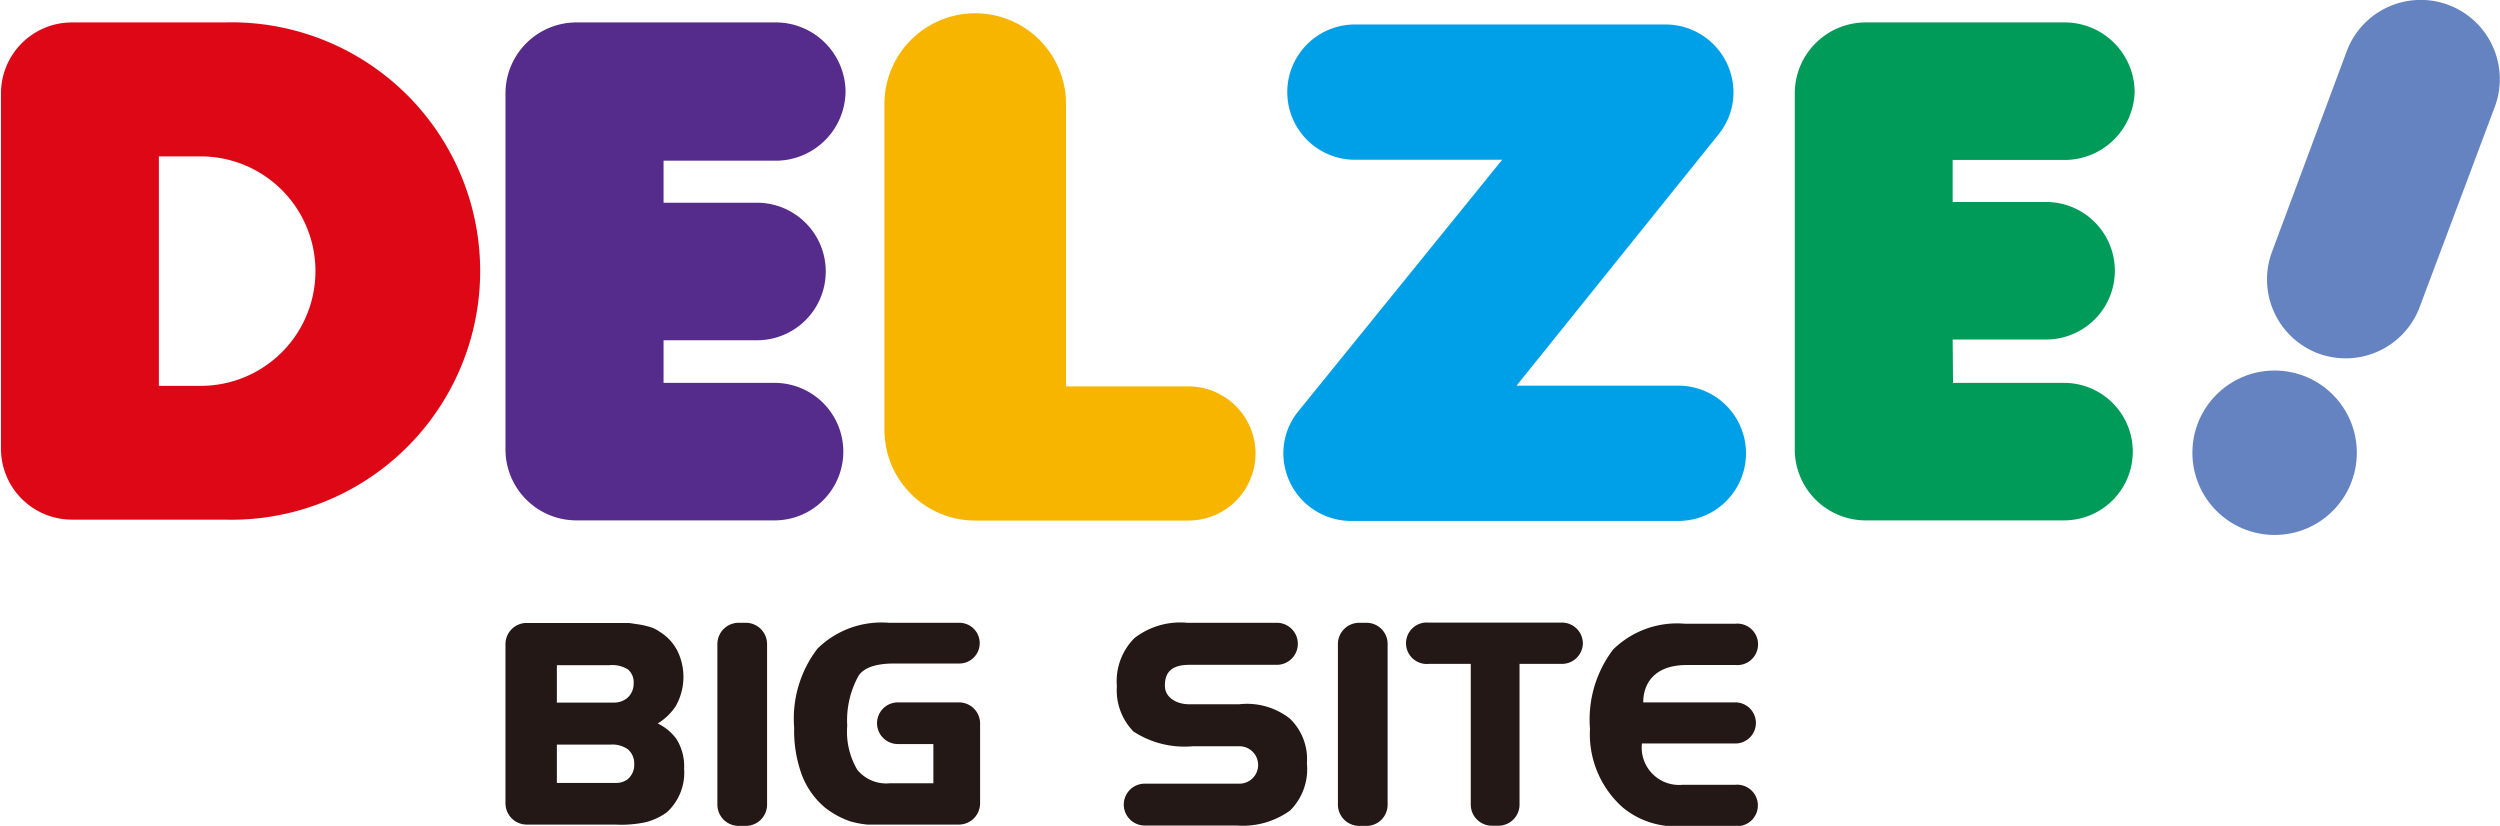 <svg xmlns="http://www.w3.org/2000/svg" viewBox="0 0 133.69 44.2"  width="336" height="111"><defs><style>.cls-1{fill:#231815;}.cls-2{fill:#552b8c;}.cls-3{fill:#de0716;}.cls-4{fill:#f8b500;}.cls-5{fill:#00a0e9;}.cls-6{fill:#009a59;}.cls-7{fill:#6583c1;}</style></defs><title>header-logo</title><g id="レイヤー_2" data-name="レイヤー 2"><g id="レイヤー_1-2" data-name="レイヤー 1"><path class="cls-1" d="M33.51,37.36a1.09,1.09,0,0,1-.65.24l-1.42,0H29.75v-2h2.82a1.55,1.55,0,0,1,1,.24.91.91,0,0,1,.29.74A1,1,0,0,1,33.51,37.36Zm2.64,2.19a2.69,2.69,0,0,0-1-.83,3.24,3.24,0,0,0,.54-.42,3.4,3.4,0,0,0,.41-.49,3.17,3.17,0,0,0,.09-3,2.56,2.56,0,0,0-.94-1,1.63,1.63,0,0,0-.47-.24,4.3,4.3,0,0,0-.63-.15l-.54-.08c-.62,0-1.64,0-2.26,0H28.14A1.13,1.13,0,0,0,27,34.46V43a1.14,1.14,0,0,0,1.13,1.13H32.9A6.07,6.07,0,0,0,34.51,44a3.23,3.23,0,0,0,1.14-.54,2.87,2.87,0,0,0,.91-2.32A2.75,2.75,0,0,0,36.15,39.55Zm-2.62,2.16a1,1,0,0,1-.58.19c-.42,0-.86,0-1.48,0H29.75V39.85H32.6a1.46,1.46,0,0,1,.95.25,1,1,0,0,1,.34.78A1,1,0,0,1,33.53,41.71Z"/><path class="cls-1" d="M41,43.07a1.14,1.14,0,0,1-1.13,1.13h-.4a1.14,1.14,0,0,1-1.13-1.13V34.46a1.14,1.14,0,0,1,1.13-1.13h.4A1.14,1.14,0,0,1,41,34.46Z"/><path class="cls-1" d="M45.84,36.27a4.91,4.91,0,0,0-.55,2.57,4,4,0,0,0,.54,2.36,2,2,0,0,0,1.73.72H49.9V39.82H48a1.11,1.11,0,1,1,0-2.23h3.27a1.13,1.13,0,0,1,1.13,1.13V43a1.14,1.14,0,0,1-1.13,1.13H48.69l-2,0-.33,0a5.42,5.42,0,0,1-.9-.17,4.64,4.64,0,0,1-1.36-.74,4.25,4.25,0,0,1-1.24-1.75,6.85,6.85,0,0,1-.41-2.52,6.16,6.16,0,0,1,1.25-4.24,4.89,4.89,0,0,1,3.82-1.38h3.77a1.09,1.09,0,1,1,0,2.18H47.85C46.46,35.5,46,35.93,45.84,36.27Z"/><path class="cls-1" d="M60.61,39.15a3.16,3.16,0,0,1-.89-2.43,3.26,3.26,0,0,1,.94-2.57,4,4,0,0,1,2.82-.82h4.8a1.12,1.12,0,1,1,0,2.25H63.61c-1,0-1.32.43-1.32,1.11s.68,1,1.28,1h2.7a3.73,3.73,0,0,1,2.7.76,3,3,0,0,1,.92,2.4A3.13,3.13,0,0,1,69,43.37a4.33,4.33,0,0,1-2.88.81H61.21a1.12,1.12,0,1,1,0-2.24h5.07a1,1,0,0,0,1-1,1,1,0,0,0-1.06-1H63.76A5,5,0,0,1,60.61,39.15Z"/><path class="cls-1" d="M74.21,43.07a1.13,1.13,0,0,1-1.13,1.13h-.4a1.14,1.14,0,0,1-1.13-1.13V34.46a1.14,1.14,0,0,1,1.13-1.13h.4a1.13,1.13,0,0,1,1.13,1.13Z"/><path class="cls-1" d="M84.66,34.43a1.12,1.12,0,0,1-1.13,1.1H81.27s0,.51,0,1.13v6.4a1.13,1.13,0,0,1-1.13,1.13h-.35a1.13,1.13,0,0,1-1.13-1.13v-6.4c0-.62,0-1.13,0-1.13H76.41a1.11,1.11,0,1,1,0-2.21h7.12A1.12,1.12,0,0,1,84.66,34.43Z"/><path class="cls-1" d="M90,42h2.81a1.11,1.11,0,1,1,0,2.21H90a4.44,4.44,0,0,1-3.21-1,5.25,5.25,0,0,1-1.75-4.21,6.19,6.19,0,0,1,1.24-4.24,4.88,4.88,0,0,1,3.83-1.38h2.71a1.11,1.11,0,1,1,0,2.21h-2.6c-1.74,0-2.33,1-2.33,2h4.93a1.1,1.1,0,1,1,0,2.2h-5A2,2,0,0,0,90,42Z"/><path class="cls-2" d="M35.46,20.49H41.4a3.68,3.68,0,1,1,0,7.36H30.82A3.8,3.8,0,0,1,27,24V5a3.8,3.8,0,0,1,3.8-3.8H41.4a3.74,3.74,0,0,1,3.8,3.68A3.74,3.74,0,0,1,41.4,8.6H35.46v2.25h5a3.68,3.68,0,1,1,0,7.36h-5Z"/><path class="cls-3" d="M0,5a3.8,3.8,0,0,1,3.8-3.8l8.17,0a13.31,13.31,0,1,1,0,26.61H3.8A3.8,3.8,0,0,1,0,24.05ZM8.45,20.65h2.24a6.14,6.14,0,1,0,0-12.28H8.45Z"/><path class="cls-4" d="M57,5.57a4.86,4.86,0,0,0-9.72,0l0,17.43a4.86,4.86,0,0,0,4.86,4.86H63.55a3.59,3.59,0,1,0,0-7.18H57Z"/><path class="cls-5" d="M91.93,7.18a3.57,3.57,0,0,0,.79-2.25,3.64,3.64,0,0,0-3.66-3.62H72.46a3.62,3.62,0,1,0,0,7.24h7.88L69.44,22a3.56,3.56,0,0,0-.81,2.27,3.63,3.63,0,0,0,3.66,3.61H89.77a3.62,3.62,0,1,0,0-7.24H81.11Z"/><path class="cls-6" d="M104.47,20.49h5.94a3.68,3.68,0,1,1,0,7.36H99.82A3.8,3.8,0,0,1,96,24V5a3.8,3.8,0,0,1,3.8-3.8h10.59a3.75,3.75,0,0,1,3.8,3.68,3.75,3.75,0,0,1-3.8,3.68h-5.94v2.25h5a3.68,3.68,0,1,1,0,7.36h-5Z"/><circle class="cls-7" cx="121.68" cy="24.23" r="4.4"/><path class="cls-7" d="M129.44,16.44A4.23,4.23,0,0,1,124,18.91h0a4.23,4.23,0,0,1-2.46-5.43l4-10.74A4.23,4.23,0,0,1,131,.27h0a4.24,4.24,0,0,1,2.47,5.43Z"/></g></g></svg>